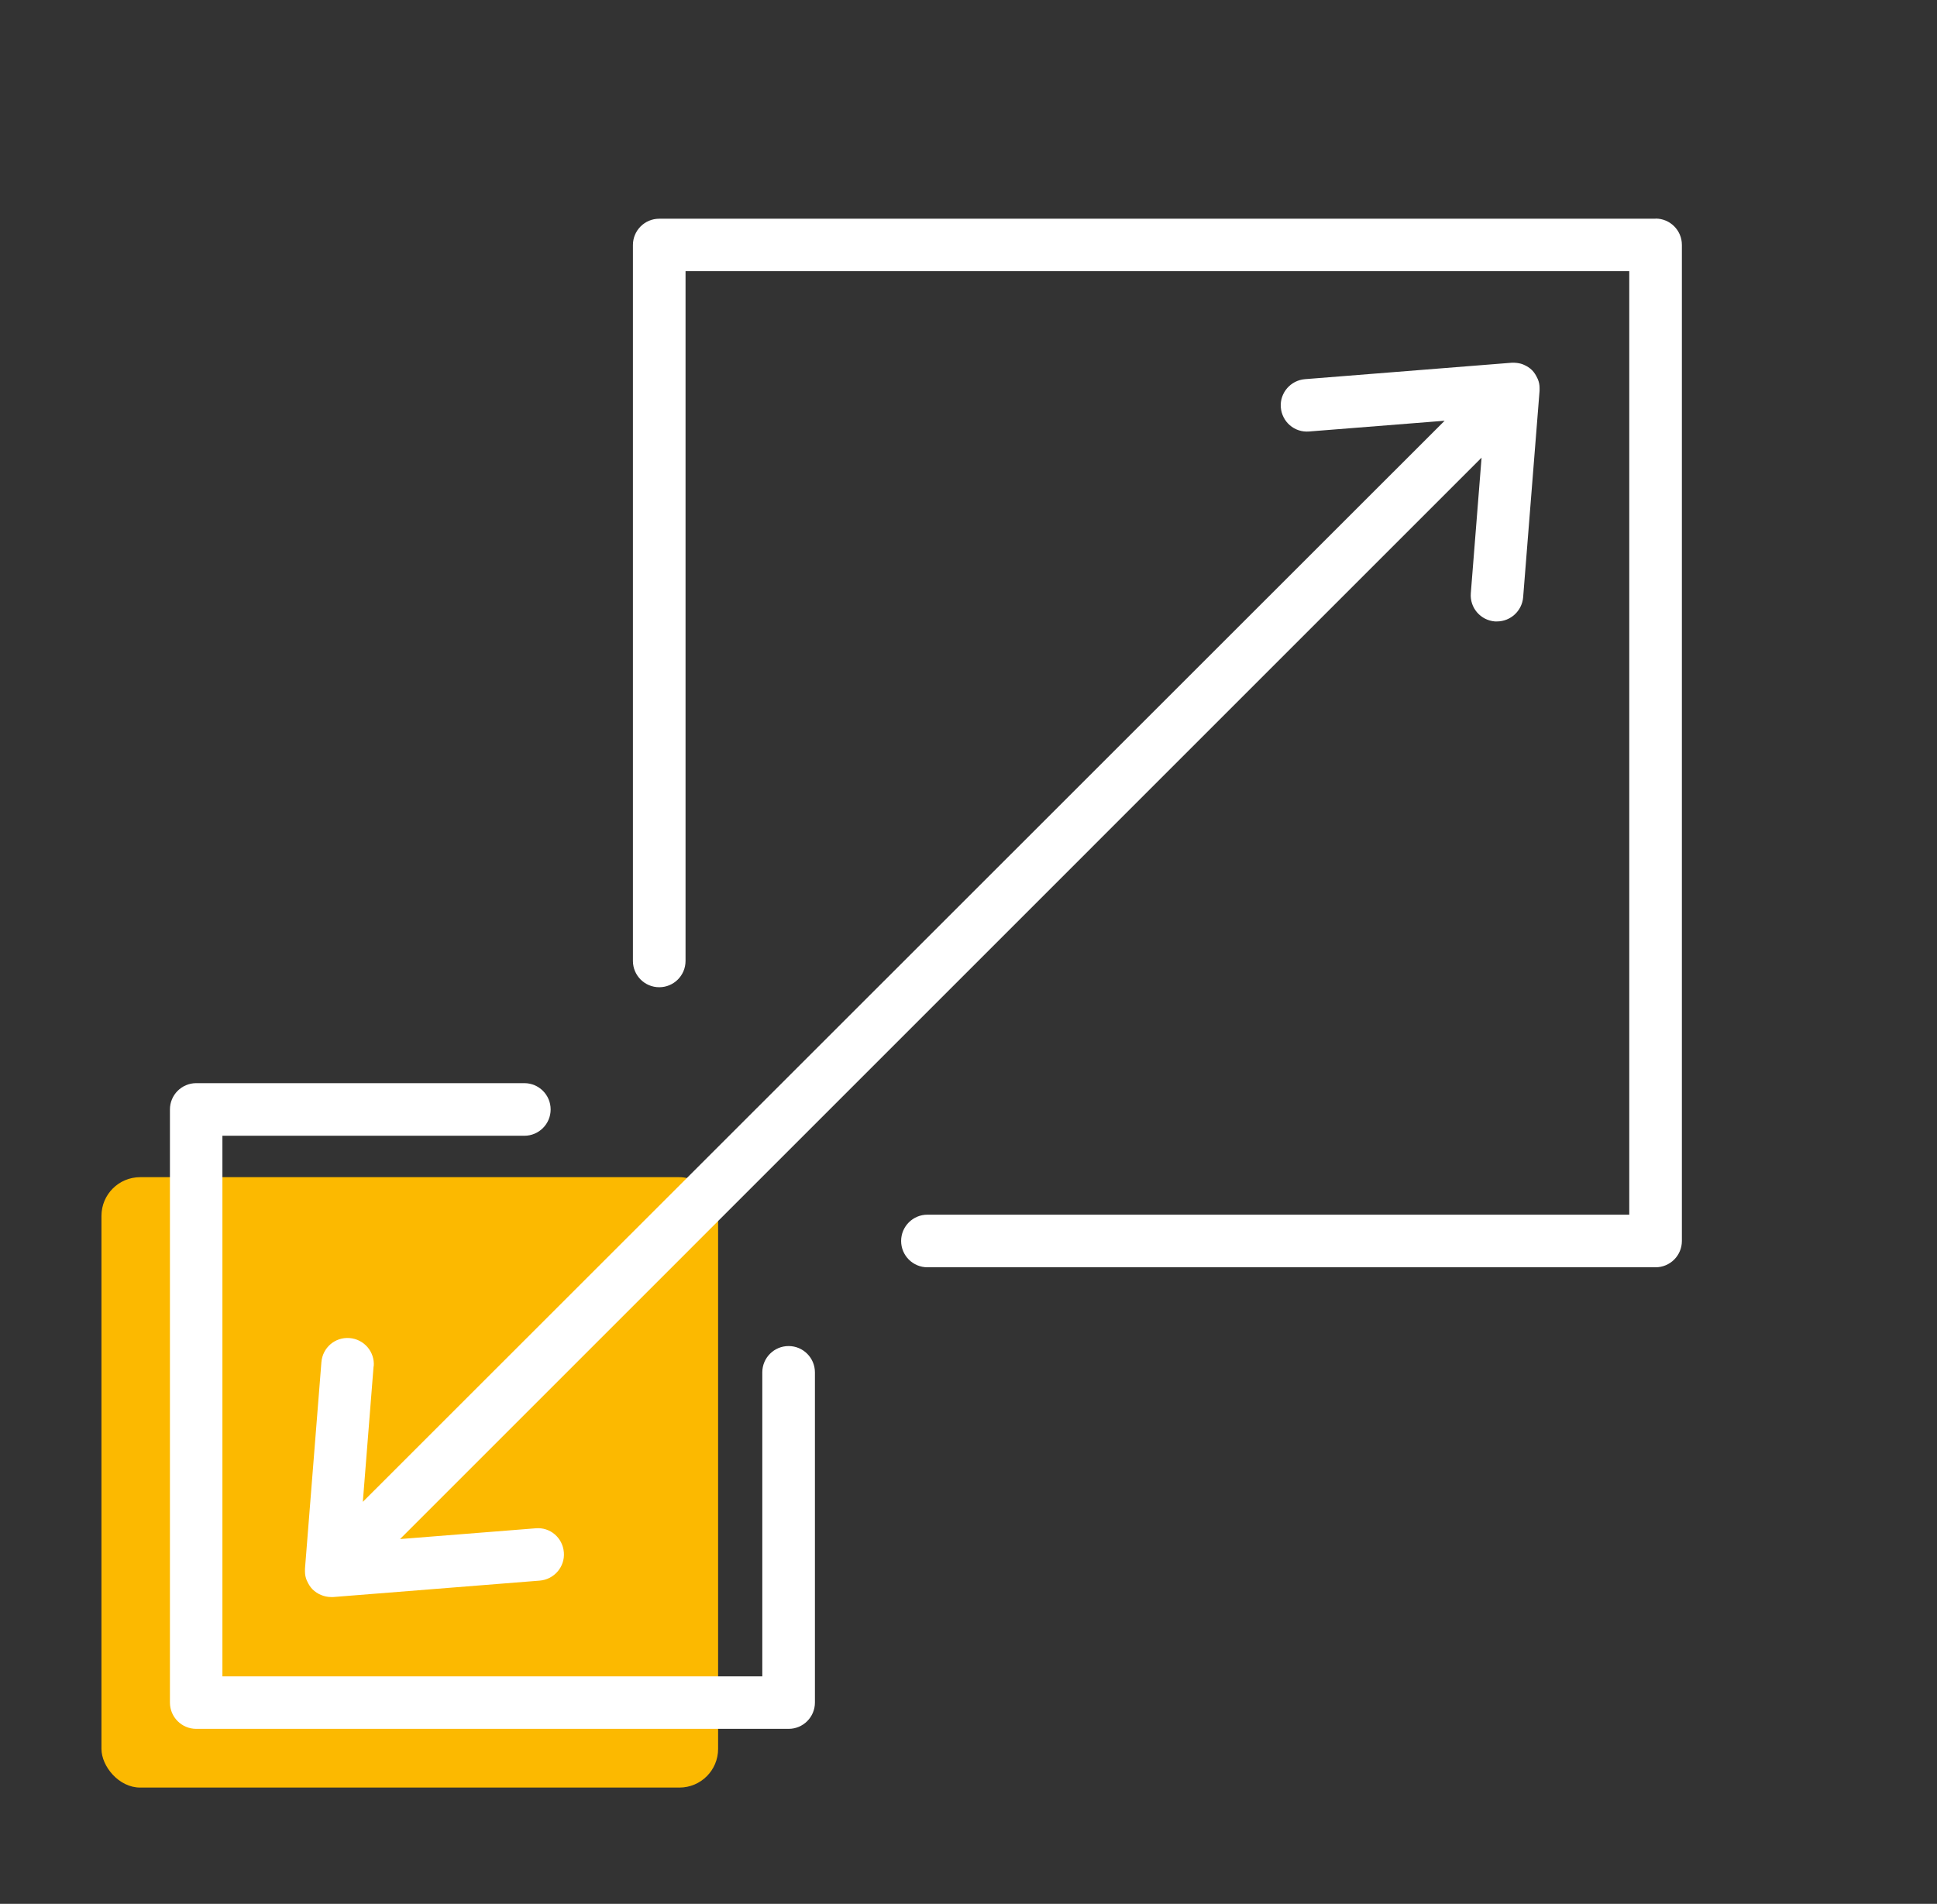 <?xml version="1.0" encoding="UTF-8"?>
<svg xmlns="http://www.w3.org/2000/svg" id="Ebene_8" viewBox="0 0 133.25 131">
  <rect x="0" y="0" width="133.25" height="131" fill="#333333" stroke="none"/>
  <defs>
    <style>.cls-1{fill:#fcb900;}.cls-1,.cls-2{stroke-width:0px;}.cls-2{fill:#fff;}</style>
  </defs>
  <rect class="cls-1" x="6.98" y="81" width="42.42" height="42" rx="2.66" ry="2.66"></rect>
  <path class="cls-2" d="m25.71,94.01c.08-.99-.66-1.86-1.66-1.94-1-.08-1.86.66-1.94,1.66l-1.13,14.21s0,.07,0,.1c0,.03,0,.07,0,.1,0,.21.04.41.12.6,0,.02.02.04.03.06.09.2.21.4.37.56.17.17.37.3.59.39.22.09.45.14.69.14.05,0,.1,0,.14,0l14.21-1.13c.99-.08,1.74-.95,1.66-1.94-.08-1-.93-1.75-1.94-1.66l-9.33.74L101.92,31.49l-.74,9.33c-.08.99.66,1.86,1.66,1.94.05,0,.1,0,.14,0,.93,0,1.72-.72,1.8-1.66l1.13-14.21s0-.07,0-.1c0-.03,0-.07,0-.1,0-.21-.04-.41-.12-.6,0-.02-.02-.04-.03-.06-.09-.2-.21-.4-.37-.56s-.34-.27-.54-.36c-.03-.01-.06-.03-.09-.04-.18-.07-.38-.1-.57-.11-.04,0-.08,0-.12,0-.03,0-.06,0-.09,0l-14.21,1.13c-.99.08-1.74.95-1.66,1.94s.93,1.74,1.94,1.66l9.33-.74L24.96,103.34l.74-9.33Z"></path>
  <path class="cls-2" d="m113.89,15.05H45.35c-1,0-1.81.81-1.81,1.81v49.26c0,1,.81,1.81,1.81,1.81s1.81-.81,1.81-1.81V18.66h64.92v64.92h-48.28c-1,0-1.81.81-1.81,1.81s.81,1.81,1.81,1.81h50.09c1,0,1.81-.81,1.81-1.81V16.85c0-1-.81-1.81-1.81-1.81Z"></path>
  <path class="cls-2" d="m54.25,92.62c-1,0-1.81.81-1.81,1.81v20.92H15.3v-37.2h20.77c1,0,1.81-.81,1.81-1.81s-.81-1.81-1.81-1.81H13.5c-1,0-1.81.81-1.81,1.81v40.81c0,1,.81,1.81,1.81,1.81h40.75c1,0,1.81-.81,1.81-1.81v-22.72c0-1-.81-1.81-1.81-1.81Z"></path>
</svg>
